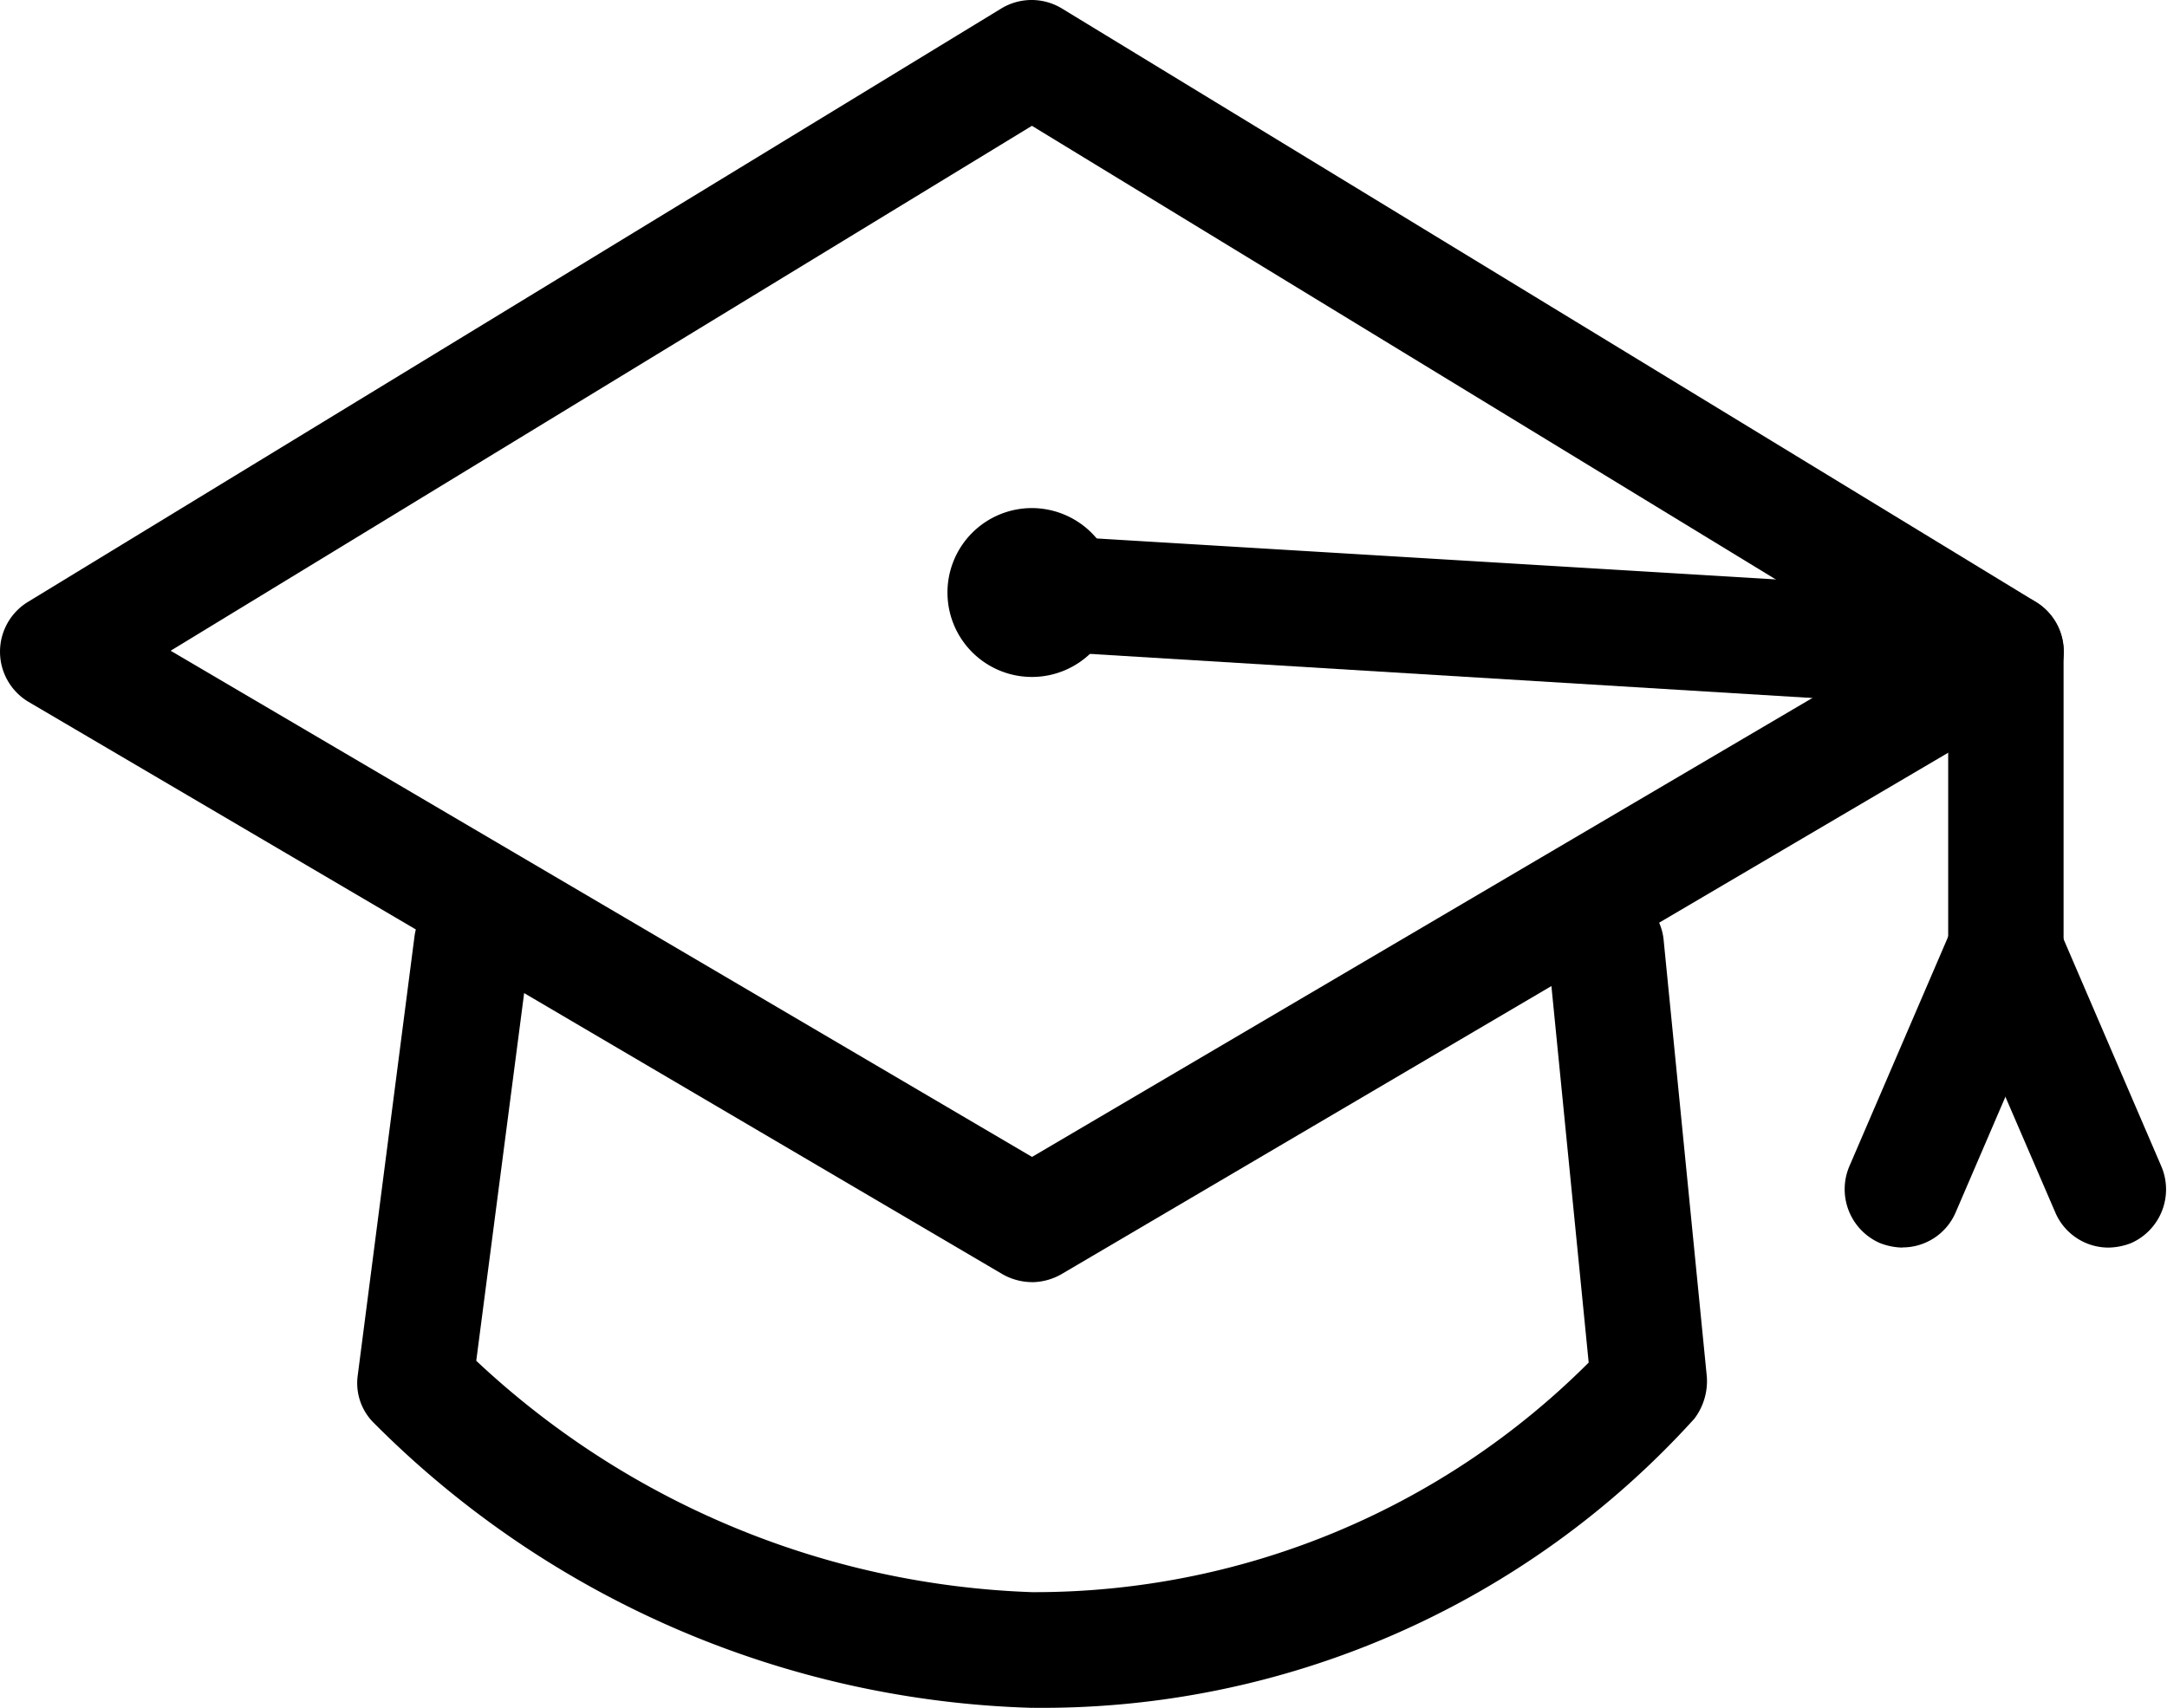 <svg id="icon" xmlns="http://www.w3.org/2000/svg" xmlns:xlink="http://www.w3.org/1999/xlink" width="40" height="31.533" viewBox="0 0 40 31.533">
  <defs>
    <style>
      .cls-1 {
        fill: none;
      }

      .cls-2 {
        clip-path: url(#clip-path);
      }
    </style>
    <clipPath id="clip-path">
      <rect id="사각형_4601" data-name="사각형 4601" class="cls-1" width="40" height="31.533"/>
    </clipPath>
  </defs>
  <g id="그룹_133" data-name="그룹 133" class="cls-2" transform="translate(0 0)">
    <path id="패스_88" data-name="패스 88" d="M19.048,23.673a1.116,1.116,0,0,1-.544-.147L.523,12.957a1.078,1.078,0,0,1-.01-1.842L18.482.157a1.077,1.077,0,0,1,1.12,0l17.98,10.958a1.072,1.072,0,0,1-.021,1.842l-17.97,10.57a1.116,1.116,0,0,1-.544.147M3.15,12.015l15.9,9.346,15.887-9.346L19.048,2.323Z" transform="translate(0 0)"/>
    <path id="패스_89" data-name="패스 89" d="M13.084,16.736A17.862,17.862,0,0,1,.912,11.451a1.035,1.035,0,0,1-.272-.858L1.686,2.5a1.071,1.071,0,1,1,2.125.272l-.984,7.556A15.781,15.781,0,0,0,13.084,14.6a14.456,14.456,0,0,0,10.277-4.239l-.754-7.619a1.073,1.073,0,0,1,2.135-.209l.8,8.09a1.15,1.15,0,0,1-.23.774,16.231,16.231,0,0,1-12.224,5.338" transform="translate(5.964 14.797)"/>
    <path id="패스_90" data-name="패스 90" d="M4.79,2.455A1.559,1.559,0,1,1,3.23.9,1.563,1.563,0,0,1,4.79,2.455" transform="translate(15.817 8.481)"/>
    <path id="패스_91" data-name="패스 91" d="M20.767,9.684A1.072,1.072,0,0,1,19.7,8.617v-4.5L2.724,3.08a1.081,1.081,0,0,1-1-1.13,1.066,1.066,0,0,1,1.13-1L20.83,2.034a1.077,1.077,0,0,1,1,1.078v5.5a1.072,1.072,0,0,1-1.068,1.068" transform="translate(16.261 8.924)"/>
    <path id="패스_92" data-name="패스 92" d="M4.323,8.134A1.193,1.193,0,0,1,3.9,8.05a1.084,1.084,0,0,1-.565-1.413l1.9-4.417a1.055,1.055,0,0,1,1.4-.555,1.069,1.069,0,0,1,.565,1.4l-1.9,4.417a1.067,1.067,0,0,1-.984.649" transform="translate(30.8 14.901)"/>
    <path id="패스_93" data-name="패스 93" d="M6.409,8.134a1.067,1.067,0,0,1-.984-.649L3.52,3.068a1.069,1.069,0,0,1,.565-1.4,1.055,1.055,0,0,1,1.4.555l1.9,4.417A1.084,1.084,0,0,1,6.827,8.05a1.193,1.193,0,0,1-.419.084" transform="translate(32.513 14.901)"/>
  </g>
</svg>
